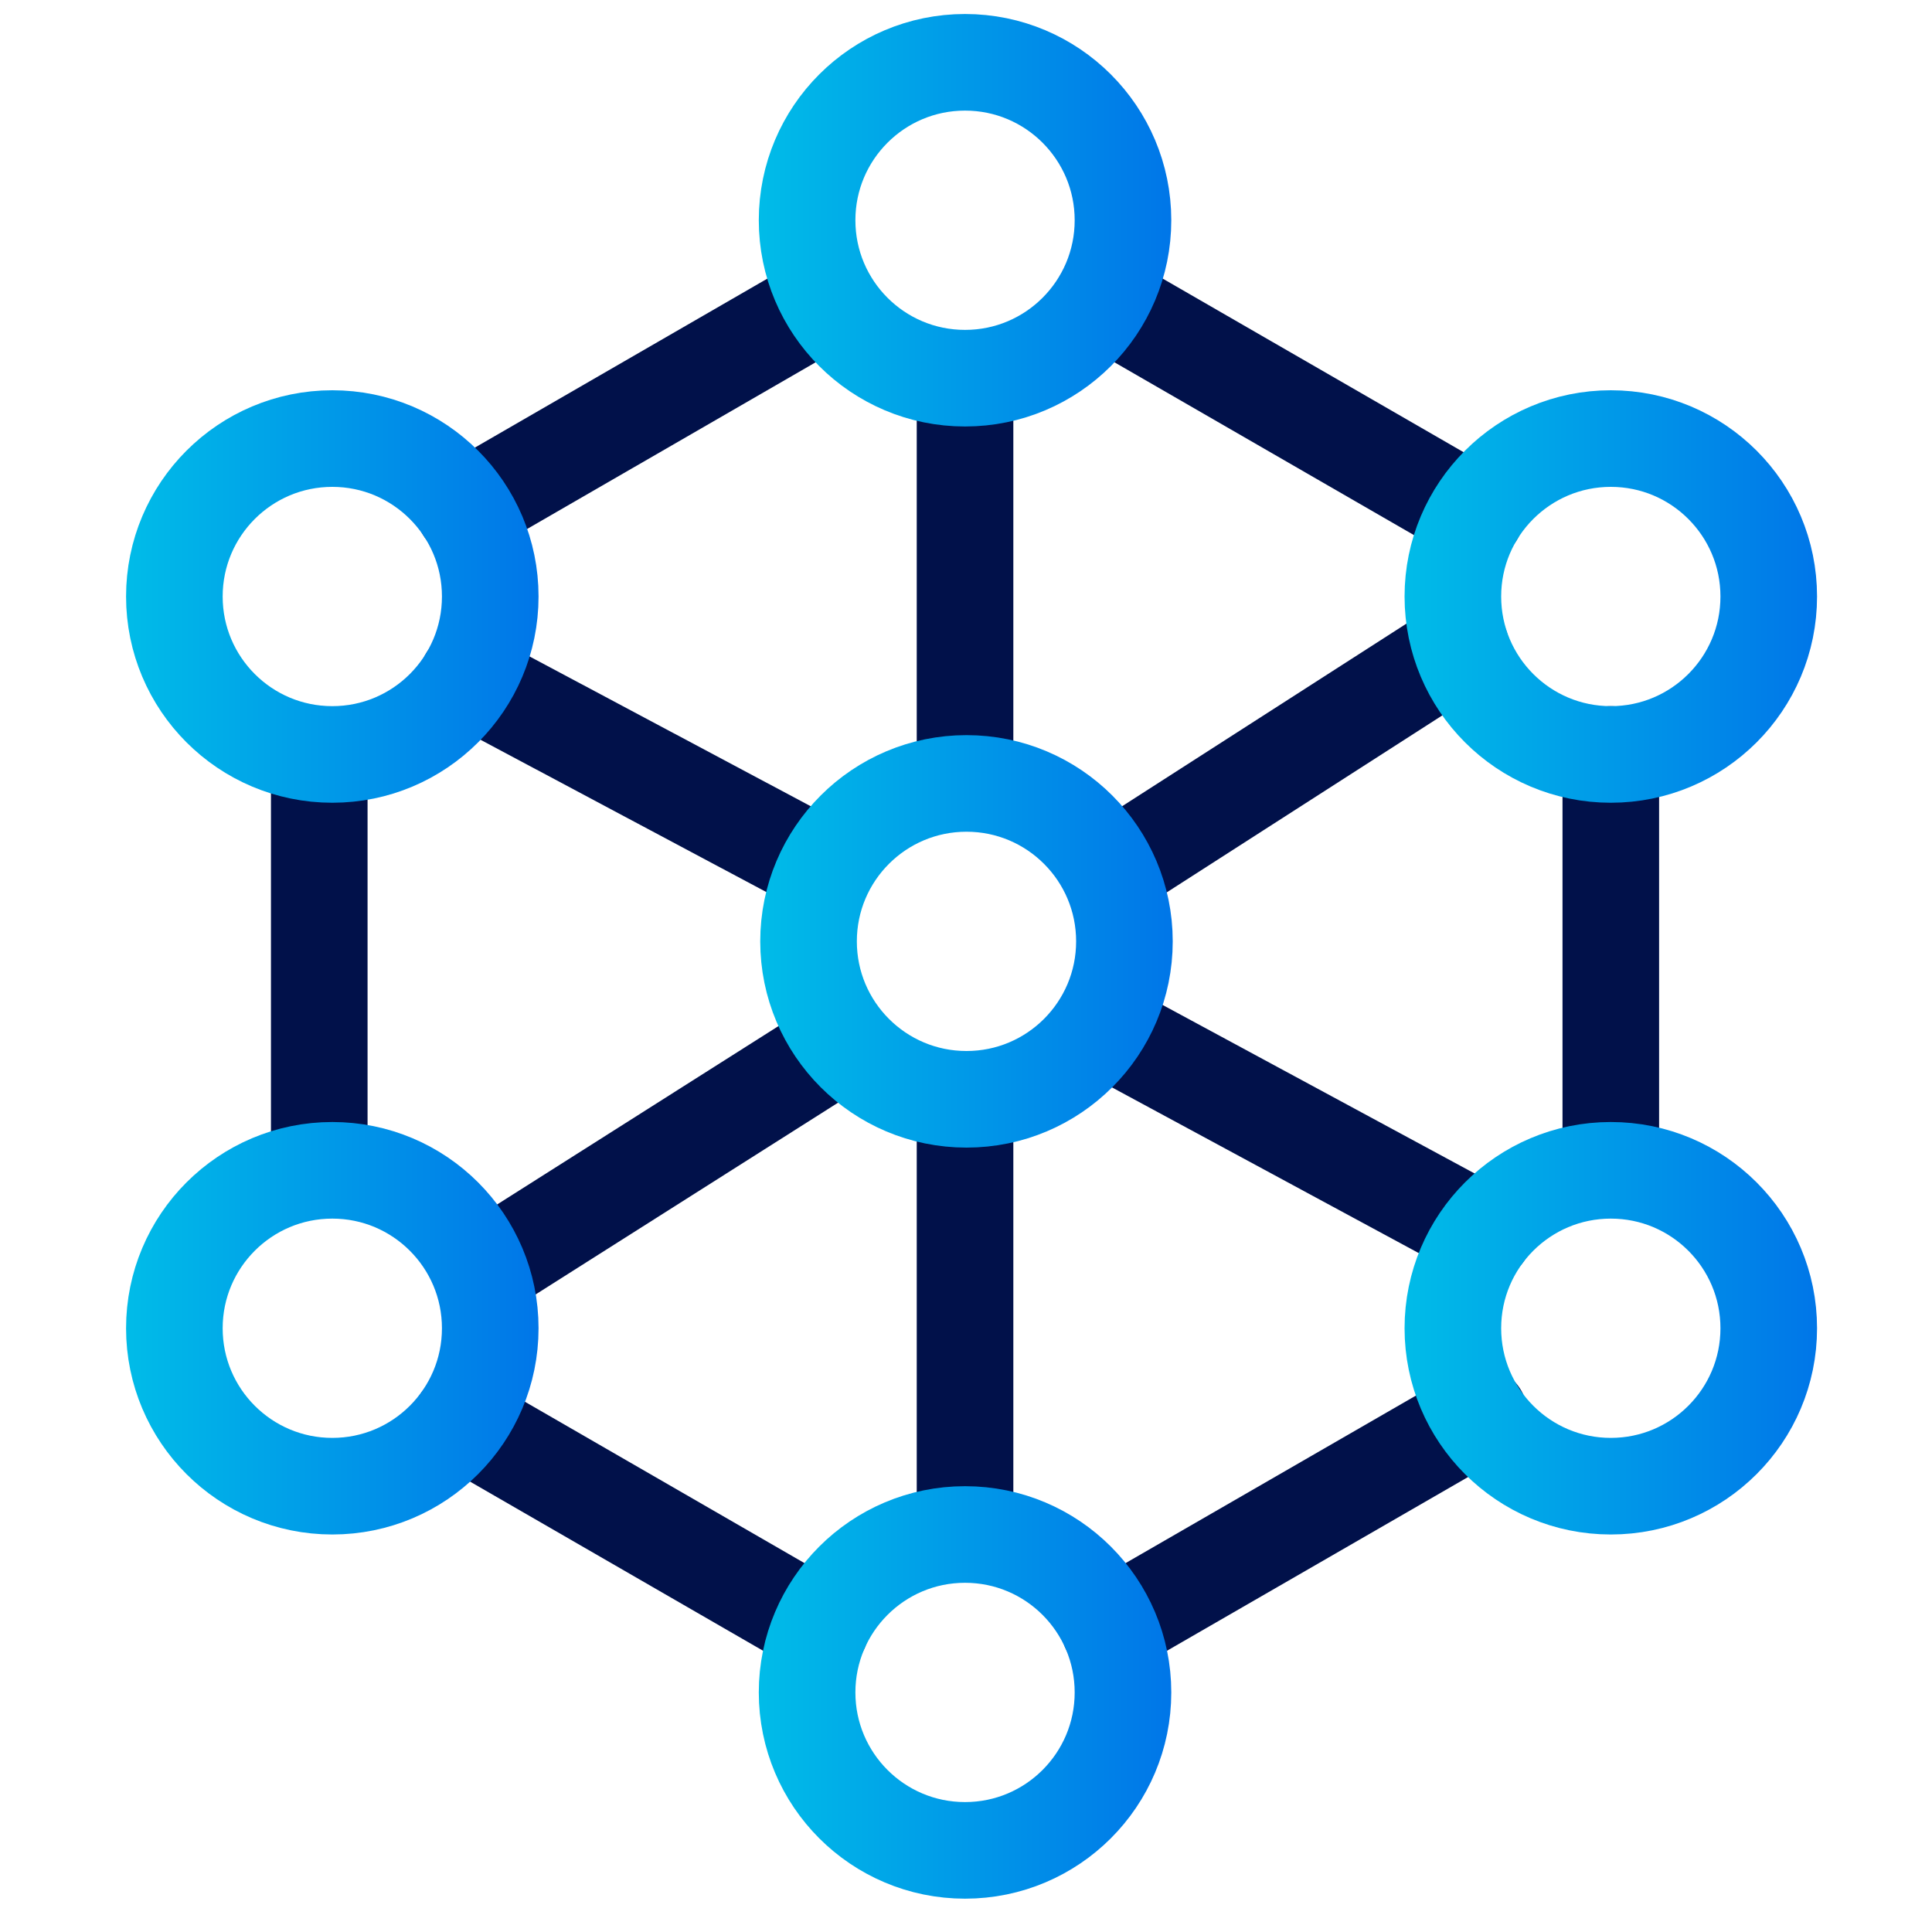 <?xml version="1.0" encoding="UTF-8"?> <svg xmlns="http://www.w3.org/2000/svg" xmlns:xlink="http://www.w3.org/1999/xlink" id="Layer_1" data-name="Layer 1" width="40" height="40" viewBox="0 0 40 40"><defs><style>.cls-1,.cls-2,.cls-33,.cls-34,.cls-35,.cls-36,.cls-37,.cls-38,.cls-39{fill:none;}.cls-2{stroke:#01114a;stroke-linecap:round;stroke-linejoin:round;}.cls-2,.cls-33,.cls-34,.cls-35,.cls-36,.cls-37,.cls-38,.cls-39{stroke-width:2px;}.cls-3{clip-path:url(#clip-path);}.cls-4{clip-path:url(#clip-path-2);}.cls-5{clip-path:url(#clip-path-3);}.cls-6{clip-path:url(#clip-path-4);}.cls-7{clip-path:url(#clip-path-5);}.cls-8{clip-path:url(#clip-path-6);}.cls-9{clip-path:url(#clip-path-7);}.cls-10{clip-path:url(#clip-path-8);}.cls-11{clip-path:url(#clip-path-9);}.cls-12{clip-path:url(#clip-path-10);}.cls-13{clip-path:url(#clip-path-11);}.cls-14{clip-path:url(#clip-path-12);}.cls-15{clip-path:url(#clip-path-13);}.cls-16{clip-path:url(#clip-path-14);}.cls-17{clip-path:url(#clip-path-15);}.cls-18{clip-path:url(#clip-path-16);}.cls-19{clip-path:url(#clip-path-17);}.cls-20{clip-path:url(#clip-path-18);}.cls-21{clip-path:url(#clip-path-19);}.cls-22{clip-path:url(#clip-path-20);}.cls-23{clip-path:url(#clip-path-21);}.cls-24{clip-path:url(#clip-path-22);}.cls-25{clip-path:url(#clip-path-23);}.cls-26{clip-path:url(#clip-path-24);}.cls-27{clip-path:url(#clip-path-25);}.cls-28{clip-path:url(#clip-path-26);}.cls-29{clip-path:url(#clip-path-27);}.cls-30{clip-path:url(#clip-path-28);}.cls-31{clip-path:url(#clip-path-29);}.cls-32{clip-path:url(#clip-path-30);}.cls-33,.cls-34,.cls-35,.cls-36,.cls-37,.cls-38,.cls-39{stroke-miterlimit:10;}.cls-33{stroke:url(#linear-gradient);}.cls-34{stroke:url(#linear-gradient-2);}.cls-35{stroke:url(#linear-gradient-3);}.cls-36{stroke:url(#linear-gradient-4);}.cls-37{stroke:url(#linear-gradient-5);}.cls-38{stroke:url(#linear-gradient-6);}.cls-39{stroke:url(#linear-gradient-7);}</style><clipPath id="clip-path"><path class="cls-1" d="M-81.06,76.58s0-.08,0-.11a.8.8,0,0,0-.18,0,.58.58,0,0,0-.48.26,1.3,1.3,0,0,0-.22.7c0,.18.05.28.14.28S-81.16,77.29-81.06,76.58Zm-1-.15a1.29,1.29,0,0,1,.95-.35,3.5,3.5,0,0,1,.66.1c0,.19-.15.93-.2,1.34a3.74,3.74,0,0,0,0,.52,1.43,1.43,0,0,1-.5.08s0-.18,0-.36,0-.14,0-.18a1.05,1.05,0,0,1-.87.54c-.26,0-.42-.22-.42-.65A1.66,1.66,0,0,1-82.07,76.43Z"></path></clipPath><clipPath id="clip-path-2"><path class="cls-1" d="M-79.58,77.5a.45.45,0,0,0,0,.11.37.37,0,0,0,.26.12c.44,0,.62-.52.62-.91,0-.17-.05-.28-.16-.28S-79.48,76.93-79.58,77.5Zm.13-.92a1,1,0,0,1,.81-.5c.37,0,.49.34.49.67a1.24,1.24,0,0,1-1.1,1.38.65.65,0,0,1-.42-.12c0,.28-.09.56-.11.75s0,.18-.13.2a2.21,2.21,0,0,1-.47.07c.13-.72.24-1.47.34-2.22,0-.2.08-.53.08-.64a1.33,1.33,0,0,1,.57-.13S-79.44,76.43-79.45,76.58Z"></path></clipPath><clipPath id="clip-path-3"><path class="cls-1" d="M-76.45,76.58s0-.08,0-.11a1.16,1.16,0,0,0-.18,0,.58.58,0,0,0-.49.26,1.3,1.3,0,0,0-.22.7c0,.18.06.28.14.28C-76.95,77.67-76.56,77.29-76.45,76.58Zm-1-.15a1.29,1.29,0,0,1,.95-.35,3.5,3.5,0,0,1,.66.1c0,.19-.15.93-.2,1.34a3.74,3.74,0,0,0,0,.52,1.41,1.41,0,0,1-.49.08s-.06-.18,0-.36,0-.14,0-.18a1.05,1.05,0,0,1-.87.54c-.25,0-.42-.22-.42-.65A1.66,1.66,0,0,1-77.46,76.43Z"></path></clipPath><clipPath id="clip-path-4"><path class="cls-1" d="M-74,76.19c0,.12-.1.32-.16.32a1.19,1.19,0,0,0-.26-.05c-.39,0-.6.41-.6.83,0,.26.09.41.3.41a.92.92,0,0,0,.56-.26.3.3,0,0,1,.07.18.36.36,0,0,1-.1.26,1,1,0,0,1-.73.25c-.39,0-.67-.23-.67-.75a1.22,1.22,0,0,1,1.2-1.3A.6.6,0,0,1-74,76.19Z"></path></clipPath><clipPath id="clip-path-5"><path class="cls-1" d="M-71.91,76.82c0,.23-.06.39-.12.69,0,.14,0,.41,0,.53a1.62,1.62,0,0,1-.53.08s0-.22,0-.52.09-.53.14-.83c0-.14,0-.25-.1-.25s-.58.34-.74,1.36a.21.21,0,0,1-.08.14,1.28,1.28,0,0,1-.51.09c.09-.44.29-1.94.34-2.33s.07-.57.07-.65a2.35,2.35,0,0,1,.51-.06c.06,0,.06.07,0,.19s-.12.82-.21,1.39a1,1,0,0,1,.86-.59C-71.94,76.08-71.83,76.37-71.91,76.82Z"></path></clipPath><clipPath id="clip-path-6"><path class="cls-1" d="M-71,77c.39,0,.58-.22.58-.39a.15.15,0,0,0-.15-.16C-70.74,76.41-70.94,76.58-71,77Zm1.07-.41c0,.53-.7.74-1.1.76v0c0,.22.09.35.31.35a.94.94,0,0,0,.61-.27s0,.09,0,.17a.34.34,0,0,1-.07.24,1,1,0,0,1-.77.28c-.49,0-.68-.31-.68-.77a1.21,1.21,0,0,1,1.11-1.29C-70.12,76.08-69.93,76.28-69.93,76.54Z"></path></clipPath><clipPath id="clip-path-7"><path class="cls-1" d="M-67.07,76.19c0,.12-.1.32-.16.32a1.19,1.19,0,0,0-.26-.05c-.4,0-.6.41-.6.83,0,.26.09.41.29.41a.92.92,0,0,0,.57-.26.3.3,0,0,1,.07.18.36.36,0,0,1-.1.26,1,1,0,0,1-.73.25c-.39,0-.68-.23-.68-.75a1.22,1.22,0,0,1,1.21-1.3A.62.62,0,0,1-67.07,76.19Z"></path></clipPath><clipPath id="clip-path-8"><path class="cls-1" d="M-65.46,76.58s0-.08,0-.11a.85.85,0,0,0-.17,0,.58.58,0,0,0-.49.26,1.3,1.3,0,0,0-.22.7c0,.18,0,.28.14.28S-65.56,77.29-65.46,76.58Zm-1-.15a1.29,1.29,0,0,1,1-.35,3.5,3.5,0,0,1,.66.1c0,.19-.15.93-.2,1.34a3.74,3.74,0,0,0,0,.52,1.43,1.43,0,0,1-.5.08s0-.18,0-.36,0-.14,0-.18a1.05,1.05,0,0,1-.87.54c-.26,0-.42-.22-.42-.65A1.66,1.66,0,0,1-66.47,76.43Z"></path></clipPath><clipPath id="clip-path-9"><path class="cls-1" d="M-63.32,76.22c0,.13-.11.33-.26.28a.48.48,0,0,0-.22,0c-.11,0-.23.05-.23.17s.07.14.36.35a.57.57,0,0,1,.3.49.77.77,0,0,1-.84.68.69.69,0,0,1-.47-.17.35.35,0,0,1,0-.37,1,1,0,0,0,.5.14c.14,0,.23-.06.23-.15s-.07-.14-.33-.33a.59.59,0,0,1-.3-.5.72.72,0,0,1,.78-.68A.63.63,0,0,1-63.32,76.22Z"></path></clipPath><clipPath id="clip-path-10"><path class="cls-1" d="M-61.8,76.22c0,.13-.11.33-.26.28a.48.48,0,0,0-.22,0c-.11,0-.23.05-.23.17s.07.14.36.35a.57.57,0,0,1,.3.49.76.76,0,0,1-.83.68.69.69,0,0,1-.48-.17.35.35,0,0,1,0-.37,1,1,0,0,0,.5.14c.14,0,.23-.06.23-.15s-.06-.14-.33-.33a.59.59,0,0,1-.3-.5.72.72,0,0,1,.78-.68A.63.63,0,0,1-61.8,76.22Z"></path></clipPath><clipPath id="clip-path-11"><path class="cls-1" d="M-60.13,76.58s0-.08,0-.11a.8.8,0,0,0-.18,0,.58.58,0,0,0-.48.26,1.3,1.3,0,0,0-.22.7c0,.18,0,.28.14.28S-60.24,77.29-60.13,76.58Zm-1-.15a1.29,1.29,0,0,1,1-.35,3.5,3.5,0,0,1,.66.1c0,.19-.15.93-.2,1.34a3.74,3.74,0,0,0,0,.52,1.43,1.43,0,0,1-.5.08s-.05-.18,0-.36,0-.14,0-.18a1.05,1.05,0,0,1-.87.54c-.26,0-.42-.22-.42-.65A1.66,1.66,0,0,1-61.14,76.43Z"></path></clipPath><clipPath id="clip-path-12"><path class="cls-1" d="M-58.53,76.65a1,1,0,0,1,.84-.57c.32,0,.41.29.36.7,0,.19-.08.47-.12.73s0,.41,0,.53a1.69,1.69,0,0,1-.52.08,1,1,0,0,1,0-.5c0-.21.1-.6.14-.81s0-.29-.1-.29-.56.26-.74,1.33a.21.21,0,0,1-.1.17,1.06,1.06,0,0,1-.5.08c.05-.27.14-.82.2-1.23a4.71,4.71,0,0,0,.07-.7,3.94,3.94,0,0,1,.51-.11s.05.14,0,.48A.22.22,0,0,0-58.53,76.65Z"></path></clipPath><clipPath id="clip-path-13"><path class="cls-1" d="M-55.59,76.68a.68.68,0,0,1,0-.14.33.33,0,0,0-.24-.09c-.45,0-.64.53-.64.92,0,.2.08.32.17.32S-55.71,77.32-55.59,76.68Zm-1.45.76a1.26,1.26,0,0,1,1.2-1.36.71.71,0,0,1,.34.07c0-.2.12-.83.14-1a4,4,0,0,1,.5-.06s.06,0,0,.15l-.33,2.23a3.25,3.25,0,0,0,0,.6,1.74,1.74,0,0,1-.5.07s0-.2,0-.38,0-.14,0-.15a1,1,0,0,1-.85.53C-56.86,78.13-57,77.88-57,77.44Z"></path></clipPath><clipPath id="clip-path-14"><path class="cls-1" d="M-54,76.7c.23-.51.52-.62.69-.62a.43.43,0,0,1,.2.07,1,1,0,0,1-.21.55.48.48,0,0,0-.19,0c-.15,0-.45.24-.63,1.24,0,.09,0,.12-.09.14a2.13,2.13,0,0,1-.51.09c.07-.36.18-1.1.23-1.53a3,3,0,0,0,0-.4,2.2,2.2,0,0,1,.48-.11S-53.93,76.32-54,76.7Z"></path></clipPath><clipPath id="clip-path-15"><path class="cls-1" d="M-51.72,76.58s0-.08,0-.11a.8.8,0,0,0-.18,0,.58.58,0,0,0-.48.26,1.22,1.22,0,0,0-.22.7c0,.18.05.28.14.28S-51.82,77.29-51.72,76.58Zm-1-.15a1.28,1.28,0,0,1,.94-.35,3.48,3.48,0,0,1,.67.1c0,.19-.15.93-.21,1.34,0,.19,0,.44,0,.52a1.43,1.43,0,0,1-.5.08s0-.18,0-.36,0-.14,0-.18a1.06,1.06,0,0,1-.87.54c-.26,0-.43-.22-.43-.65A1.74,1.74,0,0,1-52.73,76.43Z"></path></clipPath><clipPath id="clip-path-16"><path class="cls-1" d="M-56.78,62.77c.25,2.95-4.39,5.75-10.37,6.26s-11-1.45-11.27-4.4S-74,58.88-68,58.36s11,1.47,11.27,4.41"></path></clipPath><clipPath id="clip-path-17"><path class="cls-1" d="M-68.08,58.72A16.19,16.19,0,0,0-73.33,60a5.21,5.21,0,0,0-.44,2.11,5.77,5.77,0,0,0,5.71,5.55,5.94,5.94,0,0,0,5.71-5.55,4.69,4.69,0,0,0-.75-2.74,44,44,0,0,0-5-.6"></path></clipPath><clipPath id="clip-path-18"><path class="cls-1" d="M-71.33,61.66a3.67,3.67,0,0,1,.62-.79,1.43,1.43,0,0,1-.08-.37.63.63,0,0,1,.63-.63,1,1,0,0,1,.23,0,4.58,4.58,0,0,1,3.75-.83l.37.1a5.43,5.43,0,0,0-3.91,1.13,1.6,1.6,0,0,1,.12.37c0,.34-.22.43-.56.43a.51.51,0,0,1-.22,0,6.35,6.35,0,0,0-.66,1.3,4.63,4.63,0,0,0,1.76.94s0-.06,0-.09a2,2,0,0,1,2-1.88,1.88,1.88,0,0,1,1.85,1.56,4.22,4.22,0,0,0,1.25-1,1.22,1.22,0,0,1-.16-.51.57.57,0,0,1,.56-.56h.13a4.12,4.12,0,0,0,.38-1.12c-1.61-1.22-4.75-1-4.75-1a10.21,10.21,0,0,0-4.19.69,5,5,0,0,0,.9,2.26"></path></clipPath><clipPath id="clip-path-19"><path class="cls-1" d="M-63.56,61.19a1.07,1.07,0,0,1,.23.29c.16.26-.15.52-.46.52h-.08A6.17,6.17,0,0,1-65.4,63.6a4.77,4.77,0,0,1,2.27,1,6.62,6.62,0,0,0,.81-3,2.14,2.14,0,0,0-.85-1.74,7.17,7.17,0,0,1-.39,1.35"></path></clipPath><clipPath id="clip-path-20"><path class="cls-1" d="M-70.38,66.4a4.83,4.83,0,0,1,1.62-1.9,3.32,3.32,0,0,1-.29-.6,4.52,4.52,0,0,1-2-1.29l0,0A4,4,0,0,0-71.18,64a.81.81,0,0,1,.66.8,1.15,1.15,0,0,1-.37.73,4.66,4.66,0,0,0,.51.84"></path></clipPath><clipPath id="clip-path-21"><path class="cls-1" d="M-70.43,67.05a6.44,6.44,0,0,1-.78-1.41l-.13,0c-.45,0-.93-.39-.82-.82a.83.83,0,0,1,.5-.54,6.06,6.06,0,0,1,0-1.75,3.88,3.88,0,0,1,.15-.36,4.84,4.84,0,0,1-.81-2.64v-.1a2.33,2.33,0,0,0-1.49,2.14,6.1,6.1,0,0,0,3.34,5.5v0"></path></clipPath><clipPath id="clip-path-22"><path class="cls-1" d="M-65.53,63.84a1.89,1.89,0,0,1-1.78,1.25,1.89,1.89,0,0,1-1.16-.4A5.54,5.54,0,0,0-70,66.88a4.89,4.89,0,0,0,.39.4,7.68,7.68,0,0,0,1.59,0,5.66,5.66,0,0,0,4.81-2.45,4.88,4.88,0,0,0-2.29-1"></path></clipPath><clipPath id="clip-path-23"><path class="cls-1" d="M-71.37,61.93a4.48,4.48,0,0,1,.58-.94.57.57,0,0,1,0-.22.63.63,0,0,1,.63-.63.66.66,0,0,1,.23,0,4.58,4.58,0,0,1,3.75-.83l.37.1a5,5,0,0,0-3.78,1.06.7.7,0,0,1,0,.25.62.62,0,0,1-.62.62.51.51,0,0,1-.22,0,4.54,4.54,0,0,0-.56,1,4.84,4.84,0,0,0,1.76,1.2v-.1a1.88,1.88,0,0,1,1.88-1.88,1.88,1.88,0,0,1,1.85,1.56,5.16,5.16,0,0,0,1.22-1.11.59.59,0,0,1-.13-.36.56.56,0,0,1,.56-.56h.13A4.56,4.56,0,0,0-63.33,60c-1.62-1.2-4.77-1-4.77-1a10.23,10.23,0,0,0-4.19.69,5.07,5.07,0,0,0,.92,2.26"></path></clipPath><clipPath id="clip-path-24"><path class="cls-1" d="M-63.47,61.29a.57.57,0,0,1,.19.42.57.57,0,0,1-.56.56h-.09a4.74,4.74,0,0,1-1.37,1.38,4.6,4.6,0,0,1,2.2,1,5.63,5.63,0,0,0,.71-2.78,2.14,2.14,0,0,0-.85-1.74,4,4,0,0,1-.23,1.18"></path></clipPath><clipPath id="clip-path-25"><path class="cls-1" d="M-70.28,66.59a4.55,4.55,0,0,1,1.41-2,1.42,1.42,0,0,1-.23-.42,4.57,4.57,0,0,1-2-1.29.43.43,0,0,1,0,0,4,4,0,0,0-.08,1.37.83.83,0,0,1,.66.81.83.83,0,0,1-.26.6,5.14,5.14,0,0,0,.55.88"></path></clipPath><clipPath id="clip-path-26"><path class="cls-1" d="M-70.43,67a4.29,4.29,0,0,1-.83-1.12h-.13a.82.82,0,0,1-.82-.82.84.84,0,0,1,.46-.74,4.47,4.47,0,0,1,.08-1.54,2.83,2.83,0,0,1,.13-.44,4.53,4.53,0,0,1-.8-2.57v-.1a2.35,2.35,0,0,0-1.48,2.15,5.72,5.72,0,0,0,3.37,5.21.06.06,0,0,0,0,0"></path></clipPath><clipPath id="clip-path-27"><path class="cls-1" d="M-65.58,64.11a1.89,1.89,0,0,1-1.78,1.25A1.84,1.84,0,0,1-68.52,65,4.47,4.47,0,0,0-70,67c.14.14.28.28.43.41a6.26,6.26,0,0,0,1.45.17,5.71,5.71,0,0,0,4.79-2.6,5,5,0,0,0-2.27-.82"></path></clipPath><clipPath id="clip-path-28"><polygon class="cls-1" points="-65.52 63.62 -63.78 63.21 -65.52 63.12 -64.1 62.03 -65.71 62.61 -64.62 61.1 -66.13 62.11 -65.61 60.33 -66.64 61.8 -66.67 59.95 -67.35 61.6 -67.92 59.94 -67.9 61.91 -68.88 60.14 -68.34 62.01 -69.94 60.84 -68.69 62.42 -70.67 61.69 -69.11 62.85 -71.12 62.91 -69.06 63.44 -71.12 63.88 -69.08 64.04 -70.8 65.14 -69.03 64.5 -70.26 66.05 -68.71 64.81 -69.26 66.88 -68.07 65.19 -68.24 67.18 -67.56 65.38 -66.99 67.28 -66.85 65.38 -65.99 67 -66.49 65.14 -64.93 66.31 -65.94 64.77 -64.23 65.44 -65.54 64.15 -63.78 64.29 -65.52 63.62"></polygon></clipPath><clipPath id="clip-path-29"><path class="cls-1" d="M-83.8,66.54c5.4-5.4,9.7-7.06,13.6-7.81.51-.1.61-1.23.61-1.23s.08.83.44,1,.83-1.31.83-1.31-.44,1.27,0,1.35,1.22-1.23,1.22-1.23-.31,1.12-.1,1.19,1.31-1.63,1.31-1.63-.66,1.13,0,1.23,1.51-.77,1.51-.77-.71.81-.4.91c1.34.47,2.41-1.26,2.41-1.26a5.84,5.84,0,0,1-.9,1.59c1.4.36,2.45-1.76,2.45-1.76l-1,2.12c.54.3,2.71-2.21,2.71-2.21A9.87,9.87,0,0,1-61,59c.35.3,1.66-.87,1.66-.87s-1,1.31-.66,1.38c.58.48,2.71-2.42,2.71-2.42a14.85,14.85,0,0,1-2.05,3c1,.51,3.57-2.79,3.57-2.79s-.07,1-1.91,2.71c1.38-.18,3.14-2.79,3.14-2.79a8.57,8.57,0,0,1-2.21,3.33c1.35-.14,3.51-3.48,3.51-3.48a9.33,9.33,0,0,1-2.53,3.66c1.88.42,4.59-2.39,4.59-2.39a8.18,8.18,0,0,1-2.45,2.79c1.56.61,3.69-1.86,3.69-1.86s-2.13,3.3-5.53,3.14c-1.11,0-4.49-3.38-11.72-3.1-9.51.37-11.54,4.42-16.64,7.17"></path></clipPath><clipPath id="clip-path-30"><path class="cls-1" d="M-84.26,67.21c2.85,1.43,5.45-.22,8.74.7a21.39,21.39,0,0,0,9.66,1c4.13-.61,7.65-2.39,9.33-5.59.52-1.43,2.65.32,2.65.32s-1.55-.65-1.52-.34,2.34,1.38,2.34,1.38S-55.14,64-55,64.49s2.6,2.44,2.6,2.44-2.79-2.13-3-1.84,1.19,1.47,1.19,1.47-2.36-1.47-3.21-1c-.6.31,2.46,2.32,2.46,2.32s-2-1.52-2.46-1.13,2.25,3.66,2.25,3.66-3.08-3.32-3.38-3.17.85,1.75.85,1.75-1.52-1.66-1.93-1.38,2.18,4.61,2.18,4.61-2.8-4.43-4-3.69c1.82,4,1.14,4.56,1.14,4.56s-.23-4.06-2.49-4c-1.14,0,.54,3,.54,3s-1.55-2.72-2.58-2.67c1.9,3.59,1.22,5.06,1.22,5.06a5.39,5.39,0,0,0-2.26-4.78c1,.87-.61,4.78-.61,4.78s1.39-5.76-1-4.66c-.38.18,0,2.87,0,2.87s-.49-3.09-1.23-2.92c-.42.08-2.71,4.28-2.71,4.28s1.87-4.54,1.3-4.35c-.4.14-1.18,2-1.18,2s.38-1.84,0-2-2.5,2-2.5,2,1.58-1.84,1.31-2.23A1.11,1.11,0,0,0-74,69.14,6.89,6.89,0,0,0-76,71s1.11-1.53.92-2.12c-.32-.92-3.52,1.79-3.52,1.79s1.9-1.79,1.47-2.17-2.79-.27-3.53-.27c-2.19,0-2.94-.47-3.59-1"></path></clipPath><linearGradient id="linear-gradient" x1="15.71" y1="4.56" x2="24.25" y2="4.56" gradientUnits="userSpaceOnUse"><stop offset="0" stop-color="#00bce8"></stop><stop offset="1" stop-color="#0076e8"></stop></linearGradient><linearGradient id="linear-gradient-2" x1="15.73" y1="19.49" x2="24.28" y2="19.49" xlink:href="#linear-gradient"></linearGradient><linearGradient id="linear-gradient-3" x1="15.71" y1="35.04" x2="24.25" y2="35.04" xlink:href="#linear-gradient"></linearGradient><linearGradient id="linear-gradient-4" x1="29.08" y1="12.35" x2="37.63" y2="12.35" xlink:href="#linear-gradient"></linearGradient><linearGradient id="linear-gradient-5" x1="2.6" y1="12.35" x2="11.15" y2="12.35" xlink:href="#linear-gradient"></linearGradient><linearGradient id="linear-gradient-6" x1="29.08" y1="27.5" x2="37.63" y2="27.5" xlink:href="#linear-gradient"></linearGradient><linearGradient id="linear-gradient-7" x1="2.6" y1="27.5" x2="11.15" y2="27.5" xlink:href="#linear-gradient"></linearGradient></defs><line class="cls-2" x1="30.55" y1="10.66" x2="22.82" y2="6.2"></line><line class="cls-2" x1="33.35" y1="24.12" x2="33.35" y2="15.62"></line><line class="cls-2" x1="22.97" y1="33.71" x2="30.63" y2="29.29"></line><line class="cls-2" x1="9.54" y1="29.41" x2="16.99" y2="33.71"></line><line class="cls-2" x1="6.61" y1="15.62" x2="6.61" y2="24.12"></line><line class="cls-2" x1="17.14" y1="6.2" x2="9.61" y2="10.55"></line><line class="cls-2" x1="22.88" y1="21.3" x2="30.73" y2="25.54"></line><line class="cls-2" x1="9.68" y1="14.04" x2="16.85" y2="17.86"></line><line class="cls-2" x1="23.14" y1="17.94" x2="30.24" y2="13.38"></line><line class="cls-2" x1="10.09" y1="26.25" x2="17.25" y2="21.71"></line><line class="cls-2" x1="19.98" y1="22.87" x2="19.98" y2="31.76"></line><line class="cls-2" x1="19.98" y1="7.84" x2="19.98" y2="15.79"></line><circle class="cls-33" cx="19.98" cy="4.56" r="3.27"></circle><circle class="cls-34" cx="20.01" cy="19.49" r="3.27"></circle><circle class="cls-35" cx="19.98" cy="35.04" r="3.27"></circle><circle class="cls-36" cx="33.35" cy="12.35" r="3.27"></circle><circle class="cls-37" cx="6.88" cy="12.35" r="3.27"></circle><circle class="cls-38" cx="33.35" cy="27.5" r="3.27"></circle><circle class="cls-39" cx="6.88" cy="27.5" r="3.27"></circle></svg> 